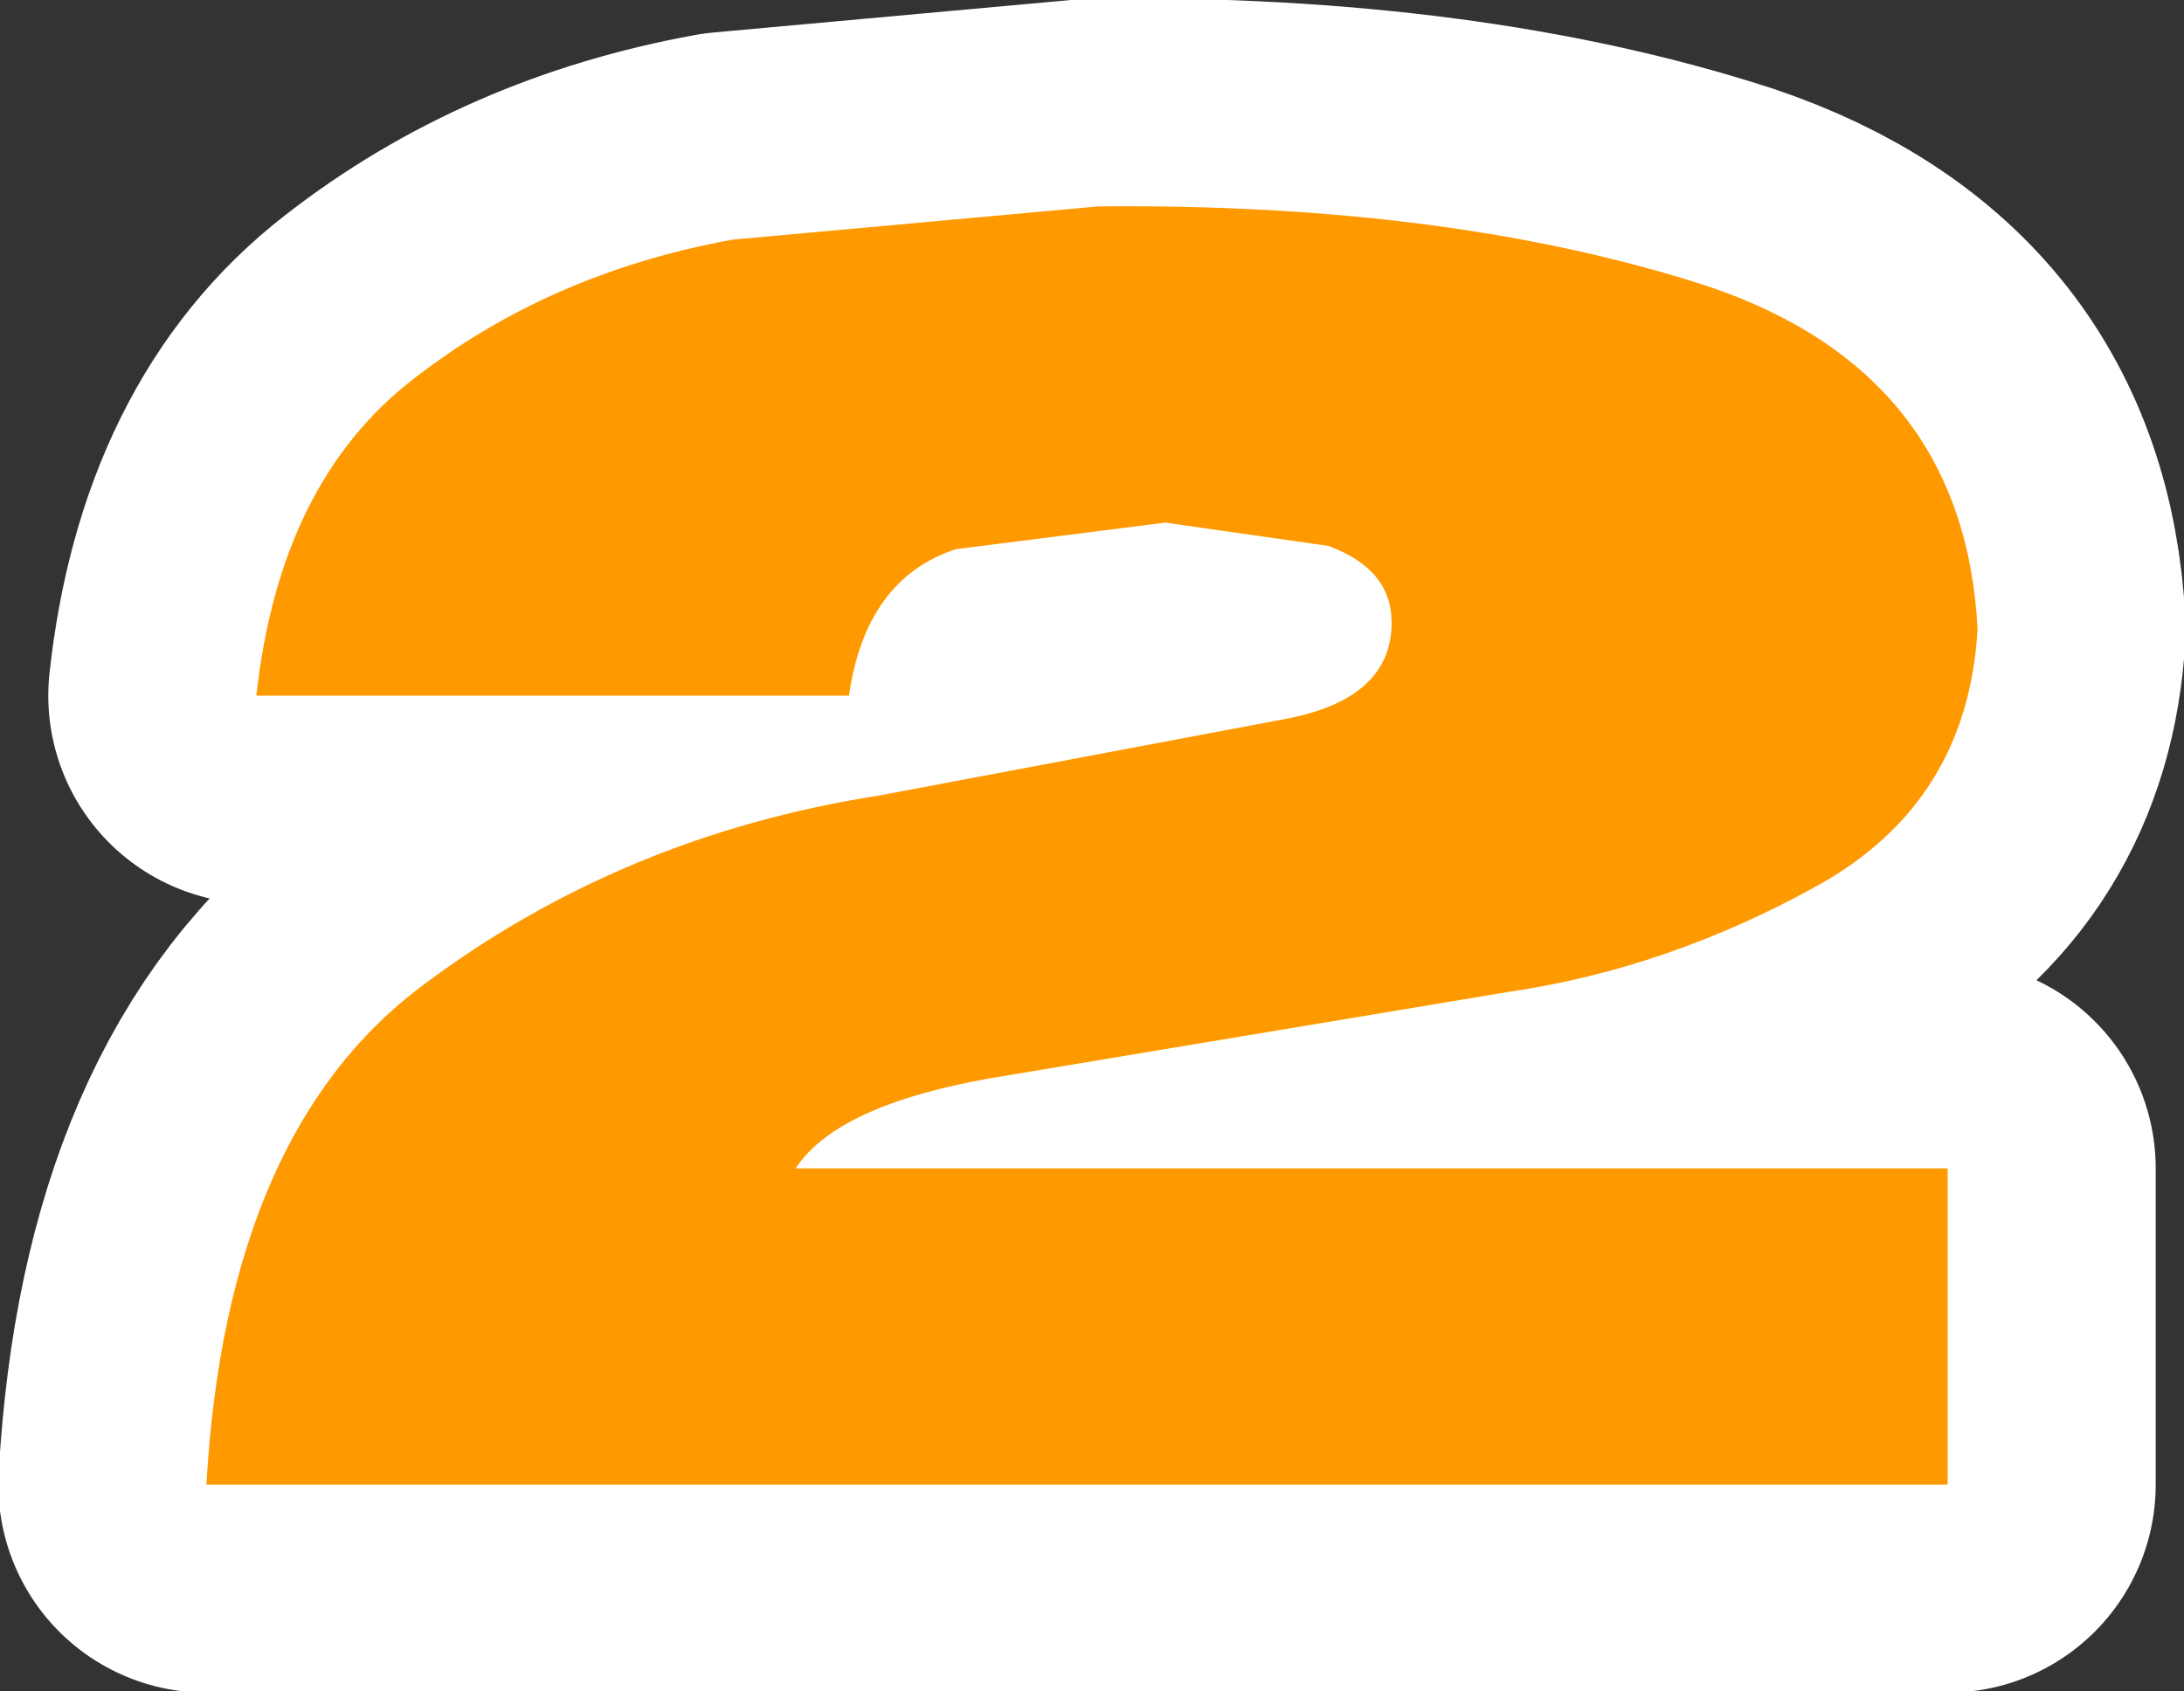 <?xml version="1.0" encoding="UTF-8" standalone="no"?>
<svg xmlns:xlink="http://www.w3.org/1999/xlink" height="25.4px" width="32.8px" xmlns="http://www.w3.org/2000/svg">
  <rect width="100%" height="100%" fill="#333333" stroke="none"/>
  <g transform="matrix(1.0, 0.0, 0.0, 1.0, 15.3, 13.3)">
    <path d="M4.65 -5.1 L2.2 -5.45 -0.95 -5.05 Q-2.3 -4.6 -2.55 -2.85 L-11.45 -2.85 Q-11.1 -6.05 -9.1 -7.6 -7.05 -9.2 -4.3 -9.7 L1.2 -10.2 Q6.5 -10.25 10.35 -9.0 14.2 -7.7 14.4 -3.85 14.25 -1.25 12.0 0.0 9.75 1.25 7.35 1.6 L-0.15 2.85 Q-2.7 3.25 -3.35 4.25 L13.95 4.25 13.95 9.0 -12.2 9.0 Q-11.9 3.7 -8.95 1.5 -5.95 -0.75 -2.1 -1.35 L4.0 -2.5 Q5.6 -2.8 5.6 -3.95 5.6 -4.75 4.65 -5.1" fill="#ff9900" fill-rule="evenodd" stroke="none"/>
    <path d="M4.65 -5.1 L2.2 -5.45 -0.95 -5.05 Q-2.3 -4.6 -2.55 -2.85 L-11.45 -2.85 Q-11.1 -6.05 -9.1 -7.6 -7.05 -9.2 -4.3 -9.7 L1.2 -10.2 Q6.5 -10.25 10.35 -9.0 14.2 -7.7 14.4 -3.85 14.25 -1.25 12.0 0.0 9.75 1.25 7.35 1.6 L-0.15 2.85 Q-2.7 3.25 -3.35 4.25 L13.95 4.25 13.95 9.0 -12.2 9.0 Q-11.9 3.7 -8.95 1.5 -5.95 -0.75 -2.1 -1.35 L4.0 -2.5 Q5.6 -2.8 5.6 -3.95 5.6 -4.75 4.65 -5.1 Z" fill="none" stroke="#ffffff" stroke-linecap="round" stroke-linejoin="round" stroke-width="6.25"/>
    <path d="M5.6 -3.95 Q5.6 -4.75 4.65 -5.1 L2.2 -5.45 -0.95 -5.05 Q-2.3 -4.6 -2.55 -2.85 L-11.45 -2.85 Q-11.1 -6.05 -9.1 -7.6 -7.05 -9.2 -4.3 -9.7 L1.2 -10.2 Q6.5 -10.25 10.35 -9.0 14.2 -7.7 14.4 -3.85 14.25 -1.25 12.0 0.0 9.75 1.25 7.35 1.6 L-0.15 2.85 Q-2.7 3.25 -3.35 4.25 L13.95 4.25 13.95 9.0 -12.2 9.0 Q-11.9 3.7 -8.95 1.5 -5.95 -0.75 -2.1 -1.35 L4.0 -2.5 Q5.6 -2.8 5.6 -3.95" fill="#ff9900" fill-rule="evenodd" stroke="none"/>
  </g>
</svg>
